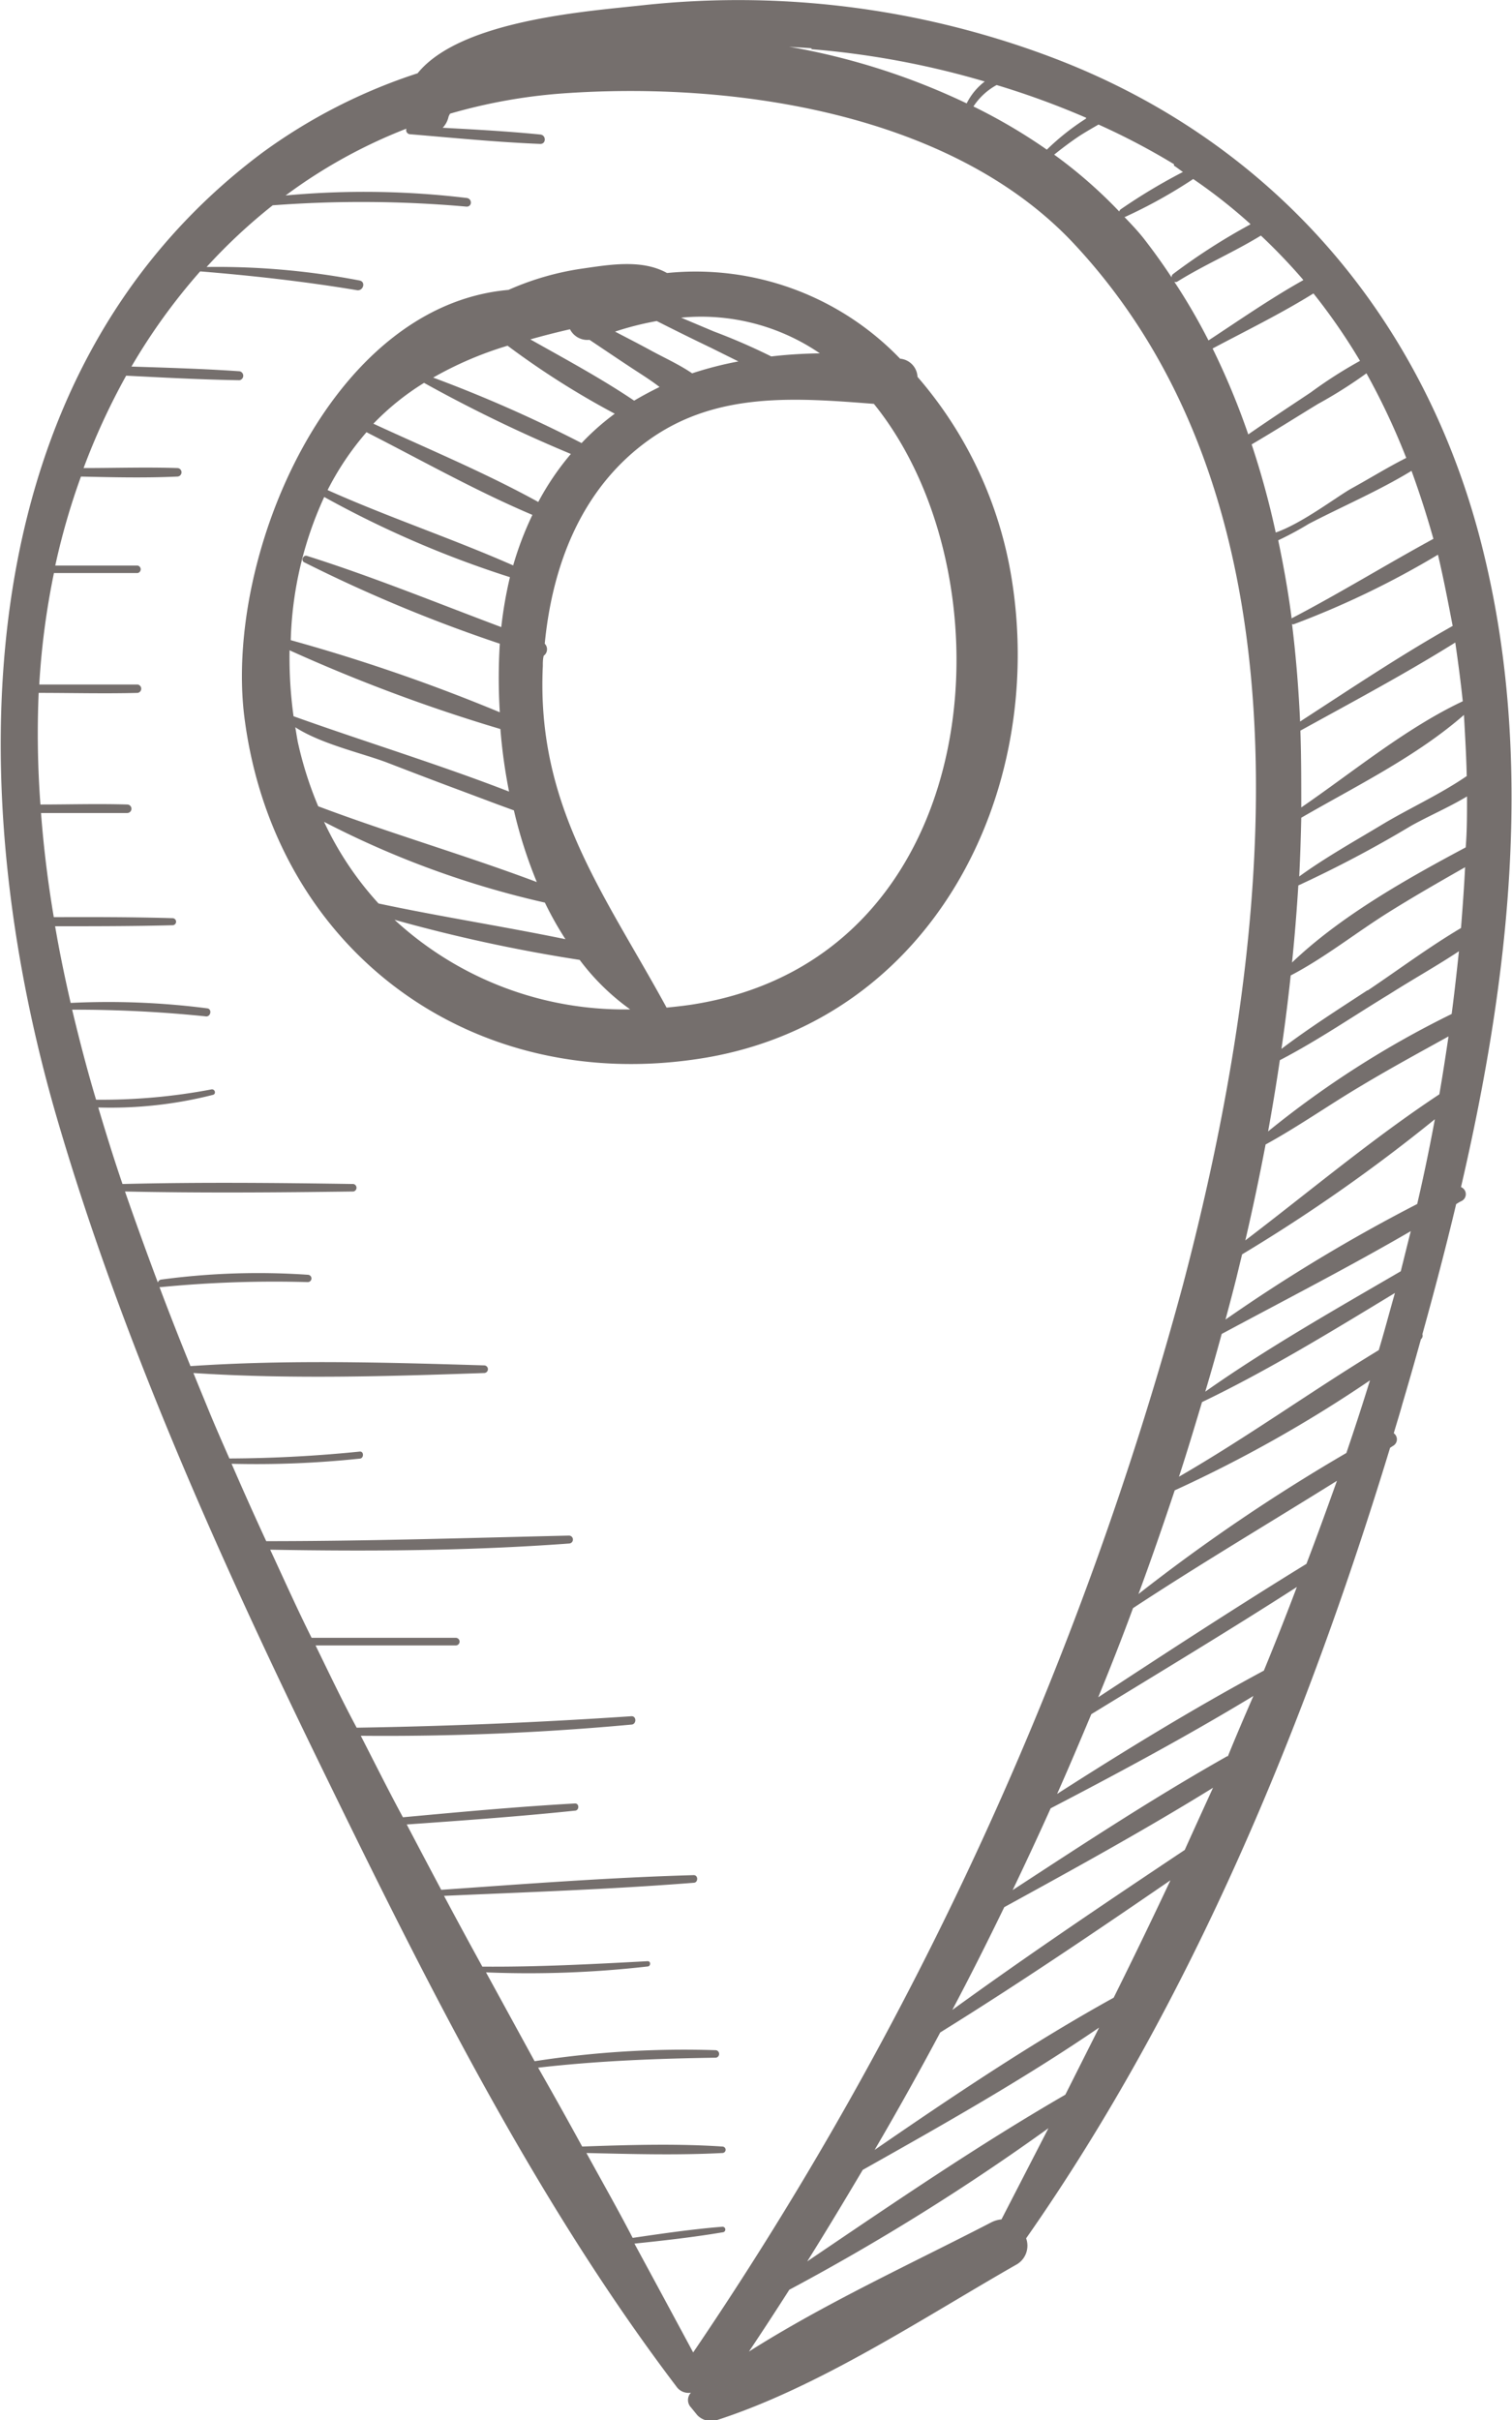 <?xml version="1.0" encoding="UTF-8"?> <svg xmlns="http://www.w3.org/2000/svg" id="Слой_1" data-name="Слой 1" width="125px" height="200px" viewBox="0 0 102.9 164.78"><defs><style>.cls-1{fill:#756f6d;}</style></defs><path class="cls-1" d="M624.88,252.65c3.31-14.25,5-29.12,1.52-43.27-3.85-15.78-14.29-28-29.54-33.71a60.41,60.41,0,0,0-27.74-3.49c-3.71.41-12.37,1-15.31,4.63a37.6,37.6,0,0,0-10.58,5.41c-20.48,15.31-20.49,43.55-13.94,65.89,4.33,14.77,10.73,29.14,17.46,43,7.18,14.74,14.74,30.1,24.68,43.2a1,1,0,0,0,1,.43.72.72,0,0,0,0,1l.44.54a1.31,1.31,0,0,0,1.29.34c7-2.26,14-6.92,20.38-10.57a1.48,1.48,0,0,0,.72-1.82c11.26-16.09,19.05-35,24.79-53.83l.25-.16a.51.51,0,0,0,0-.83c.19-.65.4-1.31.59-2,.43-1.45.85-2.92,1.26-4.4h0a.31.31,0,0,0,.1-.34c.81-2.92,1.59-5.87,2.3-8.86a3.37,3.37,0,0,1,.32-.19A.52.52,0,0,0,624.88,252.65Zm.41-26.42c0,1.1,0,2.19-.09,3.29-4.07,2.17-8.52,4.68-11.83,7.84.18-1.74.32-3.49.43-5.25a80.44,80.44,0,0,0,7.68-4.06c1.18-.66,2.56-1.25,3.81-2Zm0-1.58c-1.83,1.26-4,2.24-5.79,3.32s-3.85,2.23-5.64,3.53c.07-1.33.11-2.67.14-4,3.7-2.14,7.86-4.18,11.08-7C625.16,221.91,625.24,223.28,625.27,224.65Zm-.29-5.08c-3.86,1.82-7.42,4.77-11,7.23,0-1.75,0-3.49-.06-5.23,3.52-1.94,7.14-3.87,10.55-6C624.68,216.88,624.86,218.23,625,219.57Zm-.67-5.14c-3.56,2-7,4.31-10.41,6.52-.1-2.23-.28-4.45-.55-6.64a.18.18,0,0,0,.16,0,60.23,60.23,0,0,0,9.78-4.72C623.69,211.2,624,212.81,624.31,214.43ZM623,208.51c-3.23,1.76-6.39,3.71-9.65,5.41,0,0,0,0,0,.05-.23-1.81-.55-3.6-.92-5.36a22.14,22.14,0,0,0,2.08-1.12c2.27-1.18,4.79-2.26,7-3.61Q622.34,206.16,623,208.51ZM621.15,203c-1.27.64-2.49,1.4-3.73,2.08-1,.56-3.37,2.38-5.16,3a57.21,57.21,0,0,0-1.64-6c1.52-.89,3-1.83,4.51-2.75a31.74,31.74,0,0,0,3.31-2.09A47.45,47.45,0,0,1,621.15,203Zm-3.2-6.58a30.63,30.63,0,0,0-3.29,2.11c-1.42.95-2.86,1.89-4.27,2.87a50.31,50.31,0,0,0-2.43-5.85c2.26-1.2,4.67-2.38,6.87-3.75A41.09,41.09,0,0,1,618,196.39Zm-3.82-5.52c-2.22,1.24-4.36,2.73-6.45,4.1a41.18,41.18,0,0,0-2.33-4,.22.22,0,0,0,.2,0c1.83-1.14,3.84-2,5.7-3.14A40.18,40.18,0,0,1,614.13,190.87Zm-3.6-3.8a42,42,0,0,0-5.25,3.37.26.26,0,0,0-.11.24c-.6-.91-1.23-1.79-1.9-2.65-.41-.52-.87-1-1.32-1.47H602a33.87,33.87,0,0,0,4.64-2.58A36.6,36.6,0,0,1,610.53,187.07Zm-5.2-4c.21.13.4.29.61.43a38.86,38.86,0,0,0-4.25,2.55.31.31,0,0,0-.09.14,32.17,32.17,0,0,0-4.43-3.87c.56-.45,1.13-.88,1.73-1.28.42-.27.86-.52,1.29-.77A47.12,47.12,0,0,1,605.33,183Zm-6-3.2a16.56,16.56,0,0,0-2.66,2.11,37.5,37.5,0,0,0-5-2.94,4.42,4.42,0,0,1,1.58-1.46A56.09,56.09,0,0,1,599.35,179.84Zm-18.7-4.73a58.45,58.45,0,0,1,11.81,2.2,4.26,4.26,0,0,0-1.23,1.49A46.71,46.71,0,0,0,579.1,175C579.62,175.05,580.14,175.06,580.65,175.11ZM572.58,332q-2-3.72-4-7.41c2-.21,4-.43,6-.77a.19.19,0,0,0,0-.38c-2,.16-4.08.46-6.12.76-1-1.93-2.1-3.86-3.15-5.78,3.08.07,6.19.16,9.26,0a.22.22,0,0,0,0-.44c-3.16-.21-6.37-.11-9.55,0q-1.47-2.69-3-5.37c4-.46,8-.62,12.12-.68a.26.26,0,0,0,0-.51,66.44,66.44,0,0,0-12.36.75l-3.31-6.05a71.39,71.39,0,0,0,11-.4c.23,0,.24-.38,0-.36-3.76.2-7.49.4-11.25.37q-1.32-2.4-2.61-4.82c5.65-.25,11.31-.44,17-.89.32,0,.33-.53,0-.52-5.74.16-11.47.6-17.19,1q-1.18-2.22-2.35-4.45c3.82-.27,7.64-.54,11.45-.94.31,0,.32-.51,0-.49-3.91.22-7.81.58-11.71.94-1-1.85-1.92-3.7-2.87-5.55a182.76,182.76,0,0,0,18.42-.76c.37,0,.38-.6,0-.57q-9.35.63-18.7.78c-1-1.86-1.88-3.72-2.8-5.6,3.19,0,6.37,0,9.55,0a.26.26,0,0,0,0-.52c-3.27,0-6.55,0-9.82,0-1-2-1.89-4-2.82-6,6.79.12,13.58.08,20.35-.42a.27.27,0,0,0,0-.54c-6.87.16-13.75.38-20.62.38-.81-1.75-1.59-3.5-2.36-5.27a66.93,66.93,0,0,0,8.72-.35c.3,0,.31-.52,0-.48q-4.43.45-8.87.47c-.47-1.07-.94-2.14-1.39-3.23-.35-.86-.71-1.72-1.06-2.59,6.56.43,13.24.23,19.8,0a.26.26,0,0,0,0-.52c-6.62-.2-13.36-.4-20,.05q-1.08-2.65-2.11-5.38s0,0,.1,0a80,80,0,0,1,10-.34.25.25,0,0,0,0-.5,49.5,49.5,0,0,0-10,.33.27.27,0,0,0-.21.2q-1.15-3.06-2.24-6.2c5.19.11,10.38.07,15.56,0a.26.26,0,0,0,0-.51c-5.24-.08-10.49-.13-15.73,0-.59-1.72-1.13-3.47-1.65-5.21a28.24,28.24,0,0,0,7.81-.86c.24-.06.14-.42-.11-.37a39.93,39.93,0,0,1-7.85.7c-.6-2-1.14-4.08-1.63-6.13a87.27,87.27,0,0,1,9.14.46c.31,0,.39-.5.07-.55a52.64,52.64,0,0,0-9.31-.37c-.4-1.73-.76-3.47-1.06-5.22,2.66,0,5.32,0,8-.07a.24.24,0,0,0,0-.48c-2.7-.08-5.4-.08-8.09-.07q-.6-3.54-.87-7.09c2,0,3.92,0,5.87,0a.29.29,0,0,0,0-.58c-2-.06-3.94,0-5.91,0A64.93,64.93,0,0,1,528,219c2.25,0,4.5.06,6.75,0a.29.29,0,0,0,0-.57c-2.23,0-4.47,0-6.71,0a52.6,52.6,0,0,1,1-7.59c1.9,0,3.8,0,5.7,0a.26.26,0,0,0,0-.51c-1.87,0-3.74,0-5.61,0a47.4,47.4,0,0,1,1.75-6.06c2.19.05,4.38.1,6.56,0a.29.29,0,0,0,0-.58c-2.12-.07-4.25,0-6.38,0a46.13,46.13,0,0,1,2.9-6.29c2.57.13,5.15.27,7.72.31a.31.31,0,0,0,0-.61c-2.45-.17-4.9-.24-7.36-.32a41,41,0,0,1,4.68-6.48c3.58.29,7.14.69,10.68,1.28.43.07.62-.57.18-.66A51.24,51.24,0,0,0,539.44,190a38,38,0,0,1,4.5-4.2,80.93,80.93,0,0,1,13.21.09c.39,0,.38-.55,0-.59a58.43,58.43,0,0,0-12.33-.17,35.13,35.13,0,0,1,8.23-4.55.28.28,0,0,0,.24.38c3,.25,5.91.54,8.88.66.41,0,.4-.6,0-.64-2.21-.22-4.43-.34-6.65-.46a1.57,1.57,0,0,0,.4-.76,1.86,1.86,0,0,1,.1-.2,37.17,37.17,0,0,1,7.69-1.38c11.65-.83,26.5,1.35,34.81,10.24,17.21,18.42,13.24,48.85,7.41,70.93A241.11,241.11,0,0,1,572.58,332Zm21-9.06a1.94,1.94,0,0,0-.67.19c-5.33,2.76-11.3,5.49-16.53,8.81q1.39-2.08,2.75-4.21a155.59,155.59,0,0,0,17.65-11Zm4.35-8.49c-6,3.47-11.83,7.46-17.58,11.35,1.29-2.06,2.54-4.14,3.78-6.23,5.42-3.05,11-6.2,16.1-9.69Zm3.3-6.61c-5.57,3.08-11,6.73-16.29,10.37q2.31-3.95,4.47-8c5.32-3.3,10.52-6.82,15.68-10.36Q603.19,303.89,601.22,307.85Zm4.84-10.06c-5.32,3.55-10.66,7.14-15.84,10.9,1.22-2.3,2.39-4.63,3.54-7,4.76-2.61,9.58-5.26,14.22-8.13Q607,295.71,606.06,297.79Zm2.89-6.38c-5,2.82-9.84,6-14.62,9.12q1.33-2.77,2.59-5.57c4.65-2.42,9.32-4.93,13.81-7.65C610.14,288.68,609.55,290.05,609,291.41Zm2.5-5.83c-4.8,2.58-9.5,5.46-14.09,8.4.8-1.8,1.57-3.62,2.33-5.43,4.69-2.87,9.41-5.71,14-8.66Q612.62,282.74,611.45,285.58Zm2.9-7.27c-4.78,2.94-9.48,6-14.19,9.09.82-2,1.61-4,2.37-6.07,4.56-3,9.26-5.78,13.89-8.67C615.75,274.55,615.07,276.43,614.35,278.31Zm2.72-7.55a124.64,124.64,0,0,0-14.17,9.61c.87-2.34,1.68-4.7,2.47-7.06a91.26,91.26,0,0,0,13.3-7.49Q617.91,268.3,617.07,270.76Zm2.2-7c-4.58,2.78-8.95,5.93-13.61,8.62.55-1.68,1.06-3.38,1.57-5.08,4.5-2.16,8.85-4.83,13.14-7.43C620,261.19,619.66,262.49,619.27,263.78Zm1.5-5.37c-4.48,2.61-9.09,5.22-13.32,8.2.39-1.3.76-2.61,1.12-3.93,4.28-2.3,8.66-4.55,12.88-7C621.22,256.59,621,257.5,620.77,258.41Zm1.12-4.58a114,114,0,0,0-13.06,7.87c.24-.9.48-1.8.71-2.71l.42-1.73a114.19,114.19,0,0,0,13.13-9.2Q622.55,251,621.89,253.83Zm1.51-7.47c-4.54,3-8.85,6.62-13.22,9.95q.74-3.17,1.38-6.53c2.23-1.22,4.34-2.71,6.52-4,1.95-1.17,3.95-2.26,5.94-3.36C623.83,243.73,623.63,245.05,623.4,246.36Zm.84-5.47a65.48,65.48,0,0,0-12.51,8c.29-1.59.56-3.22.8-4.85,2.58-1.34,5-3,7.47-4.5,1.57-1,3.19-1.9,4.73-2.92C624.59,238,624.43,239.46,624.24,240.89Zm-5.73-1.62c-2,1.31-4,2.58-5.87,4q.36-2.46.63-5c2.32-1.21,4.43-2.9,6.65-4.29,1.71-1.07,3.47-2.08,5.23-3.08-.07,1.38-.17,2.76-.28,4.14C622.67,236.32,620.6,237.87,618.51,239.27Z" transform="translate(-525.41 -171.82)"></path><path class="cls-1" d="M594.28,211.26a27.68,27.68,0,0,0-6.42-13.78,1.3,1.3,0,0,0-1.13-1.23h-.05a19.31,19.31,0,0,0-15.88-5.84c-1.69-.94-3.85-.58-5.71-.31a19.1,19.1,0,0,0-5.09,1.46c-12.16,1.07-19.32,18.07-18,29,2,16,15.6,26,31.55,23.26C588.86,241.14,596.61,225.83,594.28,211.26Zm-13.07-15.38a32.48,32.48,0,0,0-3.31.21,42,42,0,0,0-3.91-1.7l-2.23-.94A14.33,14.33,0,0,1,581.21,195.88Zm-11.11-2.2c1.24.63,2.48,1.24,3.73,1.84l1.83.91a24.63,24.63,0,0,0-3.15.81c-.88-.6-1.9-1.06-2.8-1.55s-1.63-.86-2.45-1.29A20.4,20.4,0,0,1,570.1,193.68Zm-5.91.56a1.33,1.33,0,0,0,1.33.72c1.11.74,2.21,1.49,3.32,2.21.48.31,1,.65,1.45,1-.59.29-1.17.6-1.73.93-2.24-1.51-4.69-2.83-7.07-4.17C562.37,194.68,563.27,194.45,564.19,194.24Zm-4.25,1.12a56.28,56.28,0,0,0,7.3,4.63,16.79,16.79,0,0,0-2.26,2,92,92,0,0,0-10.11-4.46A24.33,24.33,0,0,1,559.94,195.36Zm-5.69,2.53a98.64,98.64,0,0,0,10,4.84,18.4,18.4,0,0,0-2.22,3.27c-3.63-2-7.49-3.6-11.23-5.33A17.55,17.55,0,0,1,554.25,197.89Zm-3.92,3.36c3.73,1.9,7.45,4,11.3,5.63a22.14,22.14,0,0,0-1.31,3.44c-4.15-1.83-8.48-3.27-12.64-5.13A19.29,19.29,0,0,1,550.33,201.25Zm-2.88,4.41a69.71,69.71,0,0,0,12.65,5.46,27.93,27.93,0,0,0-.59,3.4c-4.4-1.65-8.77-3.44-13.24-4.85-.25-.08-.43.32-.18.44a101.24,101.24,0,0,0,13.32,5.54,38.1,38.1,0,0,0,0,4.67,122.09,122.09,0,0,0-14.24-4.91A24.91,24.91,0,0,1,547.45,205.66Zm-2.36,10.44a113,113,0,0,0,14.36,5.36,36.35,36.35,0,0,0,.59,4.26c-4.83-1.87-9.82-3.39-14.68-5.13A29.12,29.12,0,0,1,545.09,216.1Zm.56,6.24c-.06-.32-.11-.64-.17-1,1.79,1.16,4.63,1.78,6.29,2.42s3.3,1.27,5,1.9l2.48.93,1.12.41a31.56,31.56,0,0,0,1.56,4.88c-4.9-1.84-10-3.32-14.89-5.16A25.16,25.16,0,0,1,545.65,222.34Zm16.83,10.94a23.14,23.14,0,0,0,1.4,2.49c-4.23-.87-8.5-1.53-12.73-2.43a22,22,0,0,1-3.71-5.56A62.57,62.57,0,0,0,562.48,233.28Zm-10.24,1.17a107.76,107.76,0,0,0,12.61,2.73,15.69,15.69,0,0,0,3.44,3.37A23.06,23.06,0,0,1,552.24,234.45Zm20.58,5.72c-.69.12-1.37.19-2.05.26-4.21-7.72-8.88-13.71-8.43-23.25,0-.24,0-.48.06-.71a.54.54,0,0,0,.07-.82c.53-5.42,2.54-10.64,7.13-13.9s9.93-2.85,15.29-2.43C594.48,211.17,592.66,236.82,572.82,240.17Z" transform="translate(-525.41 -171.82)"></path></svg> 